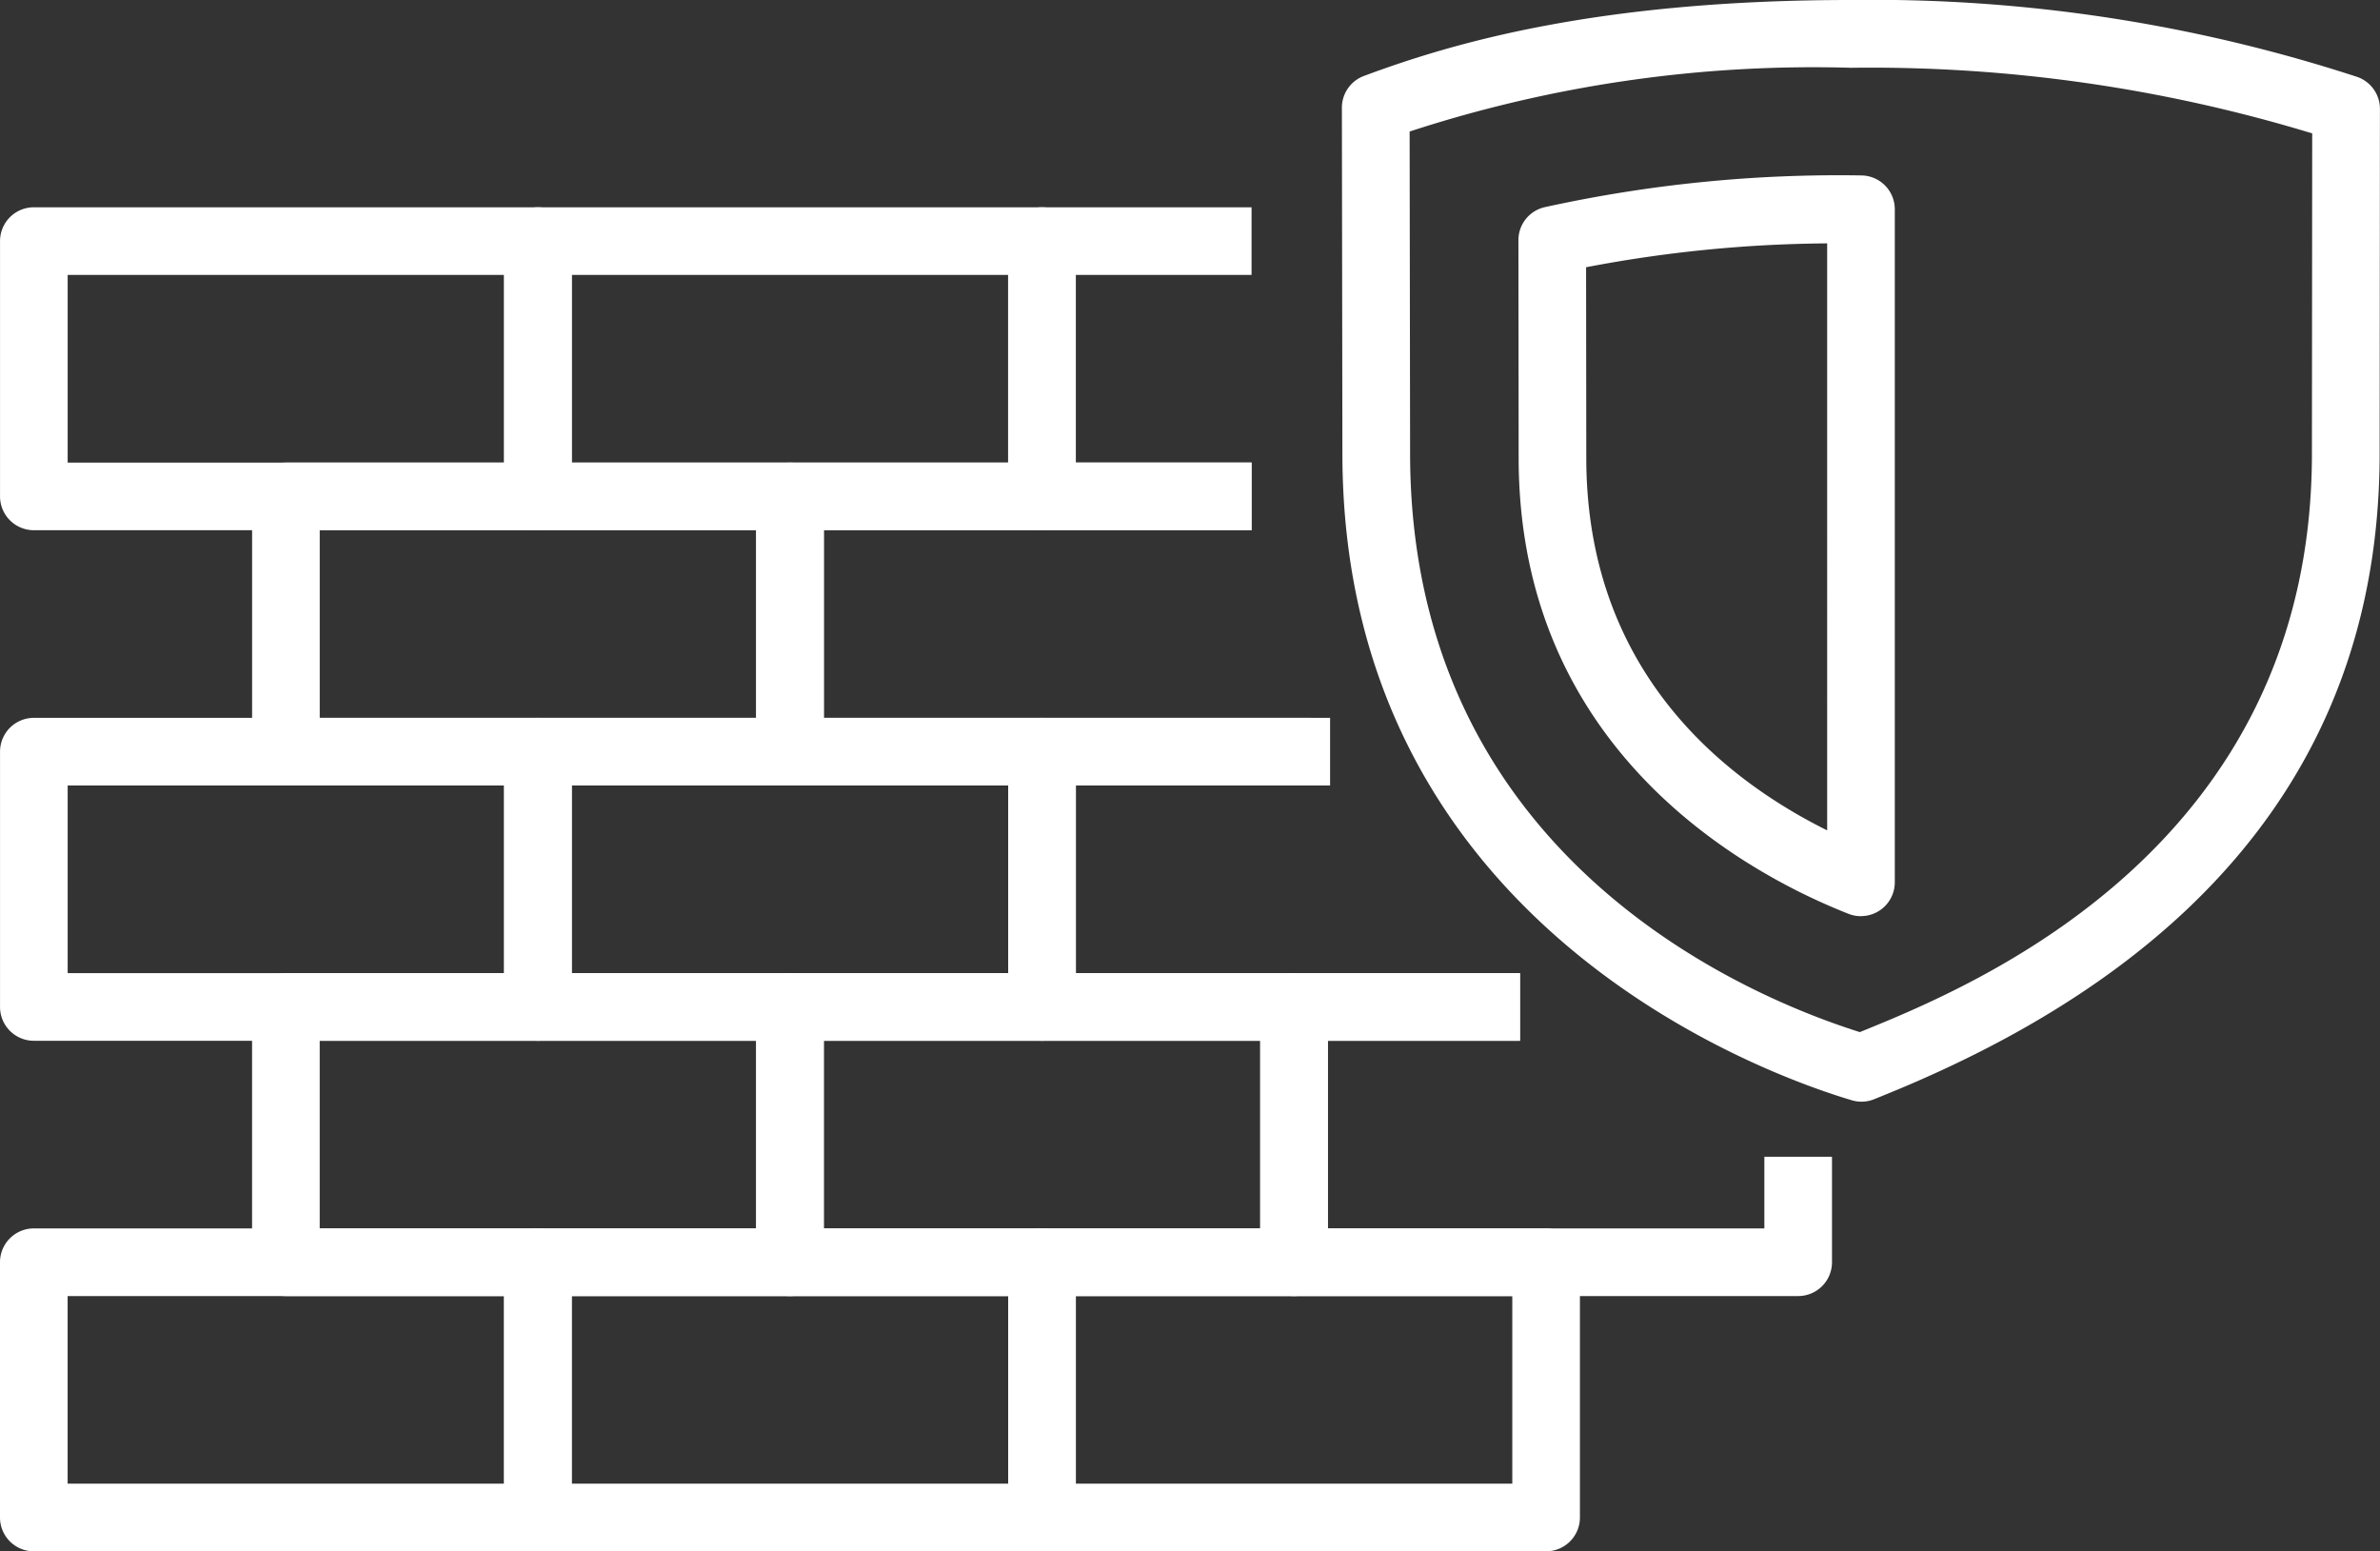 <svg xmlns="http://www.w3.org/2000/svg" width="70.379" height="45.868" viewBox="0 0 70.379 45.868">
  <rect x="0" y="0" width="70.379" height="45.868" fill="#333333" stroke="none"/>
  <g id="Gruppe_27" data-name="Gruppe 27" transform="translate(-455.552 -249.111)">
    <path id="Pfad_87" data-name="Pfad 87" d="M510.583,276.2a.986.986,0,0,1-.366-.069c-2.934-1.153-9.757-4.775-9.757-13.484l-.007-6.435a1,1,0,0,1,.767-.973,40.441,40.441,0,0,1,9.363-.941,1,1,0,0,1,1,1v19.9a1,1,0,0,1-1,1Zm-8.129-19.187.006,5.633c0,6.249,3.994,9.461,7.123,11.017V256.307A39.124,39.124,0,0,0,502.454,257.013Z" fill="#fff"/>
    <path id="Pfad_88" data-name="Pfad 88" d="M510.6,281.685a1.024,1.024,0,0,1-.285-.041c-2.516-.748-15.067-5.181-15.067-19.131l-.015-10.218a1,1,0,0,1,.651-.938c2.587-.964,6.893-2.246,14.406-2.246a46.13,46.13,0,0,1,14.964,2.273,1,1,0,0,1,.675.947l-.009,10.186c0,8.634-4.9,15.008-14.577,18.944l-.361.147A1,1,0,0,1,510.6,281.685ZM497.236,253l.014,9.515c0,11.822,9.772,16,13.3,17.113l.037-.016c3.3-1.341,13.331-5.424,13.331-17.092l.008-9.465a44.826,44.826,0,0,0-13.638-1.94A38.448,38.448,0,0,0,497.236,253Z" fill="#fff"/>
    <path id="Pfad_89" data-name="Pfad 89" d="M471.459,264.788H456.553a1,1,0,0,1-1-1V256.24a1,1,0,0,1,1-1h14.906a1,1,0,0,1,1,1v7.548A1,1,0,0,1,471.459,264.788Zm-13.906-2h12.906V257.24H457.553Z" fill="#fff"/>
    <path id="Pfad_90" data-name="Pfad 90" d="M486.366,264.788H471.459a1,1,0,0,1-1-1V256.24a1,1,0,0,1,1-1h14.907a1,1,0,0,1,1,1v7.548A1,1,0,0,1,486.366,264.788Zm-13.907-2h12.907V257.24H472.459Z" fill="#fff"/>
    <path id="Pfad_91" data-name="Pfad 91" d="M492.562,264.788h-6.2a1,1,0,0,1-1-1V256.24a1,1,0,0,1,1-1h6.2v2h-5.2v5.548h5.2Z" fill="#fff"/>
    <path id="Pfad_92" data-name="Pfad 92" d="M471.459,279.884H456.553a1,1,0,0,1-1-1v-7.548a1,1,0,0,1,1-1h14.906a1,1,0,0,1,1,1v7.548A1,1,0,0,1,471.459,279.884Zm-13.906-2h12.906v-5.548H457.553Z" fill="#fff"/>
    <path id="Pfad_93" data-name="Pfad 93" d="M486.366,279.884H471.459a1,1,0,0,1-1-1v-7.548a1,1,0,0,1,1-1h14.907a1,1,0,0,1,1,1v7.548A1,1,0,0,1,486.366,279.884Zm-13.907-2h12.907v-5.548H472.459Z" fill="#fff"/>
    <path id="Pfad_94" data-name="Pfad 94" d="M500.5,279.884H486.367a1,1,0,0,1-1-1v-7.548a1,1,0,0,1,1-1h8.517v2h-7.517v5.548H500.5Z" fill="#fff"/>
    <path id="Pfad_95" data-name="Pfad 95" d="M478.912,287.432H464.006a1,1,0,0,1-1-1v-7.548a1,1,0,0,1,1-1h14.906a1,1,0,0,1,1,1v7.548A1,1,0,0,1,478.912,287.432Zm-13.906-2h12.906v-5.548H465.006Z" fill="#fff"/>
    <path id="Pfad_96" data-name="Pfad 96" d="M493.818,287.432H478.912a1,1,0,0,1-1-1v-7.548a1,1,0,0,1,1-1h14.906a1,1,0,0,1,1,1v7.548A1,1,0,0,1,493.818,287.432Zm-13.906-2h12.906v-5.548H479.912Z" fill="#fff"/>
    <path id="Pfad_97" data-name="Pfad 97" d="M508.726,287.432H493.819a1,1,0,0,1-1-1v-7.548a1,1,0,0,1,1-1h6.68v2h-5.68v5.548h12.907v-2.119h2v3.119A1,1,0,0,1,508.726,287.432Z" fill="#fff"/>
    <path id="Pfad_98" data-name="Pfad 98" d="M471.458,294.979H456.552a1,1,0,0,1-1-1v-7.547a1,1,0,0,1,1-1h14.906a1,1,0,0,1,1,1v7.547A1,1,0,0,1,471.458,294.979Zm-13.906-2h12.906v-5.547H457.552Z" fill="#fff"/>
    <path id="Pfad_99" data-name="Pfad 99" d="M486.365,294.979H471.458a1,1,0,0,1-1-1v-7.547a1,1,0,0,1,1-1h14.907a1,1,0,0,1,1,1v7.547A1,1,0,0,1,486.365,294.979Zm-13.907-2h12.907v-5.547H472.458Z" fill="#fff"/>
    <path id="Pfad_100" data-name="Pfad 100" d="M501.272,294.979H486.366a1,1,0,0,1-1-1v-7.547a1,1,0,0,1,1-1h14.906a1,1,0,0,1,1,1v7.547A1,1,0,0,1,501.272,294.979Zm-13.906-2h12.906v-5.547H487.366Z" fill="#fff"/>
    <path id="Pfad_101" data-name="Pfad 101" d="M478.913,272.336H464.007a1,1,0,0,1-1-1v-7.548a1,1,0,0,1,1-1h14.906a1,1,0,0,1,1,1v7.548A1,1,0,0,1,478.913,272.336Zm-13.906-2h12.906v-5.548H465.007Z" fill="#fff"/>
    <path id="Pfad_102" data-name="Pfad 102" d="M494.312,272.336h-15.4a1,1,0,0,1-1-1v-7.548a1,1,0,0,1,1-1h13.649v2H479.913v5.548h14.4Z" fill="#fff"/>
  </g>
</svg>
